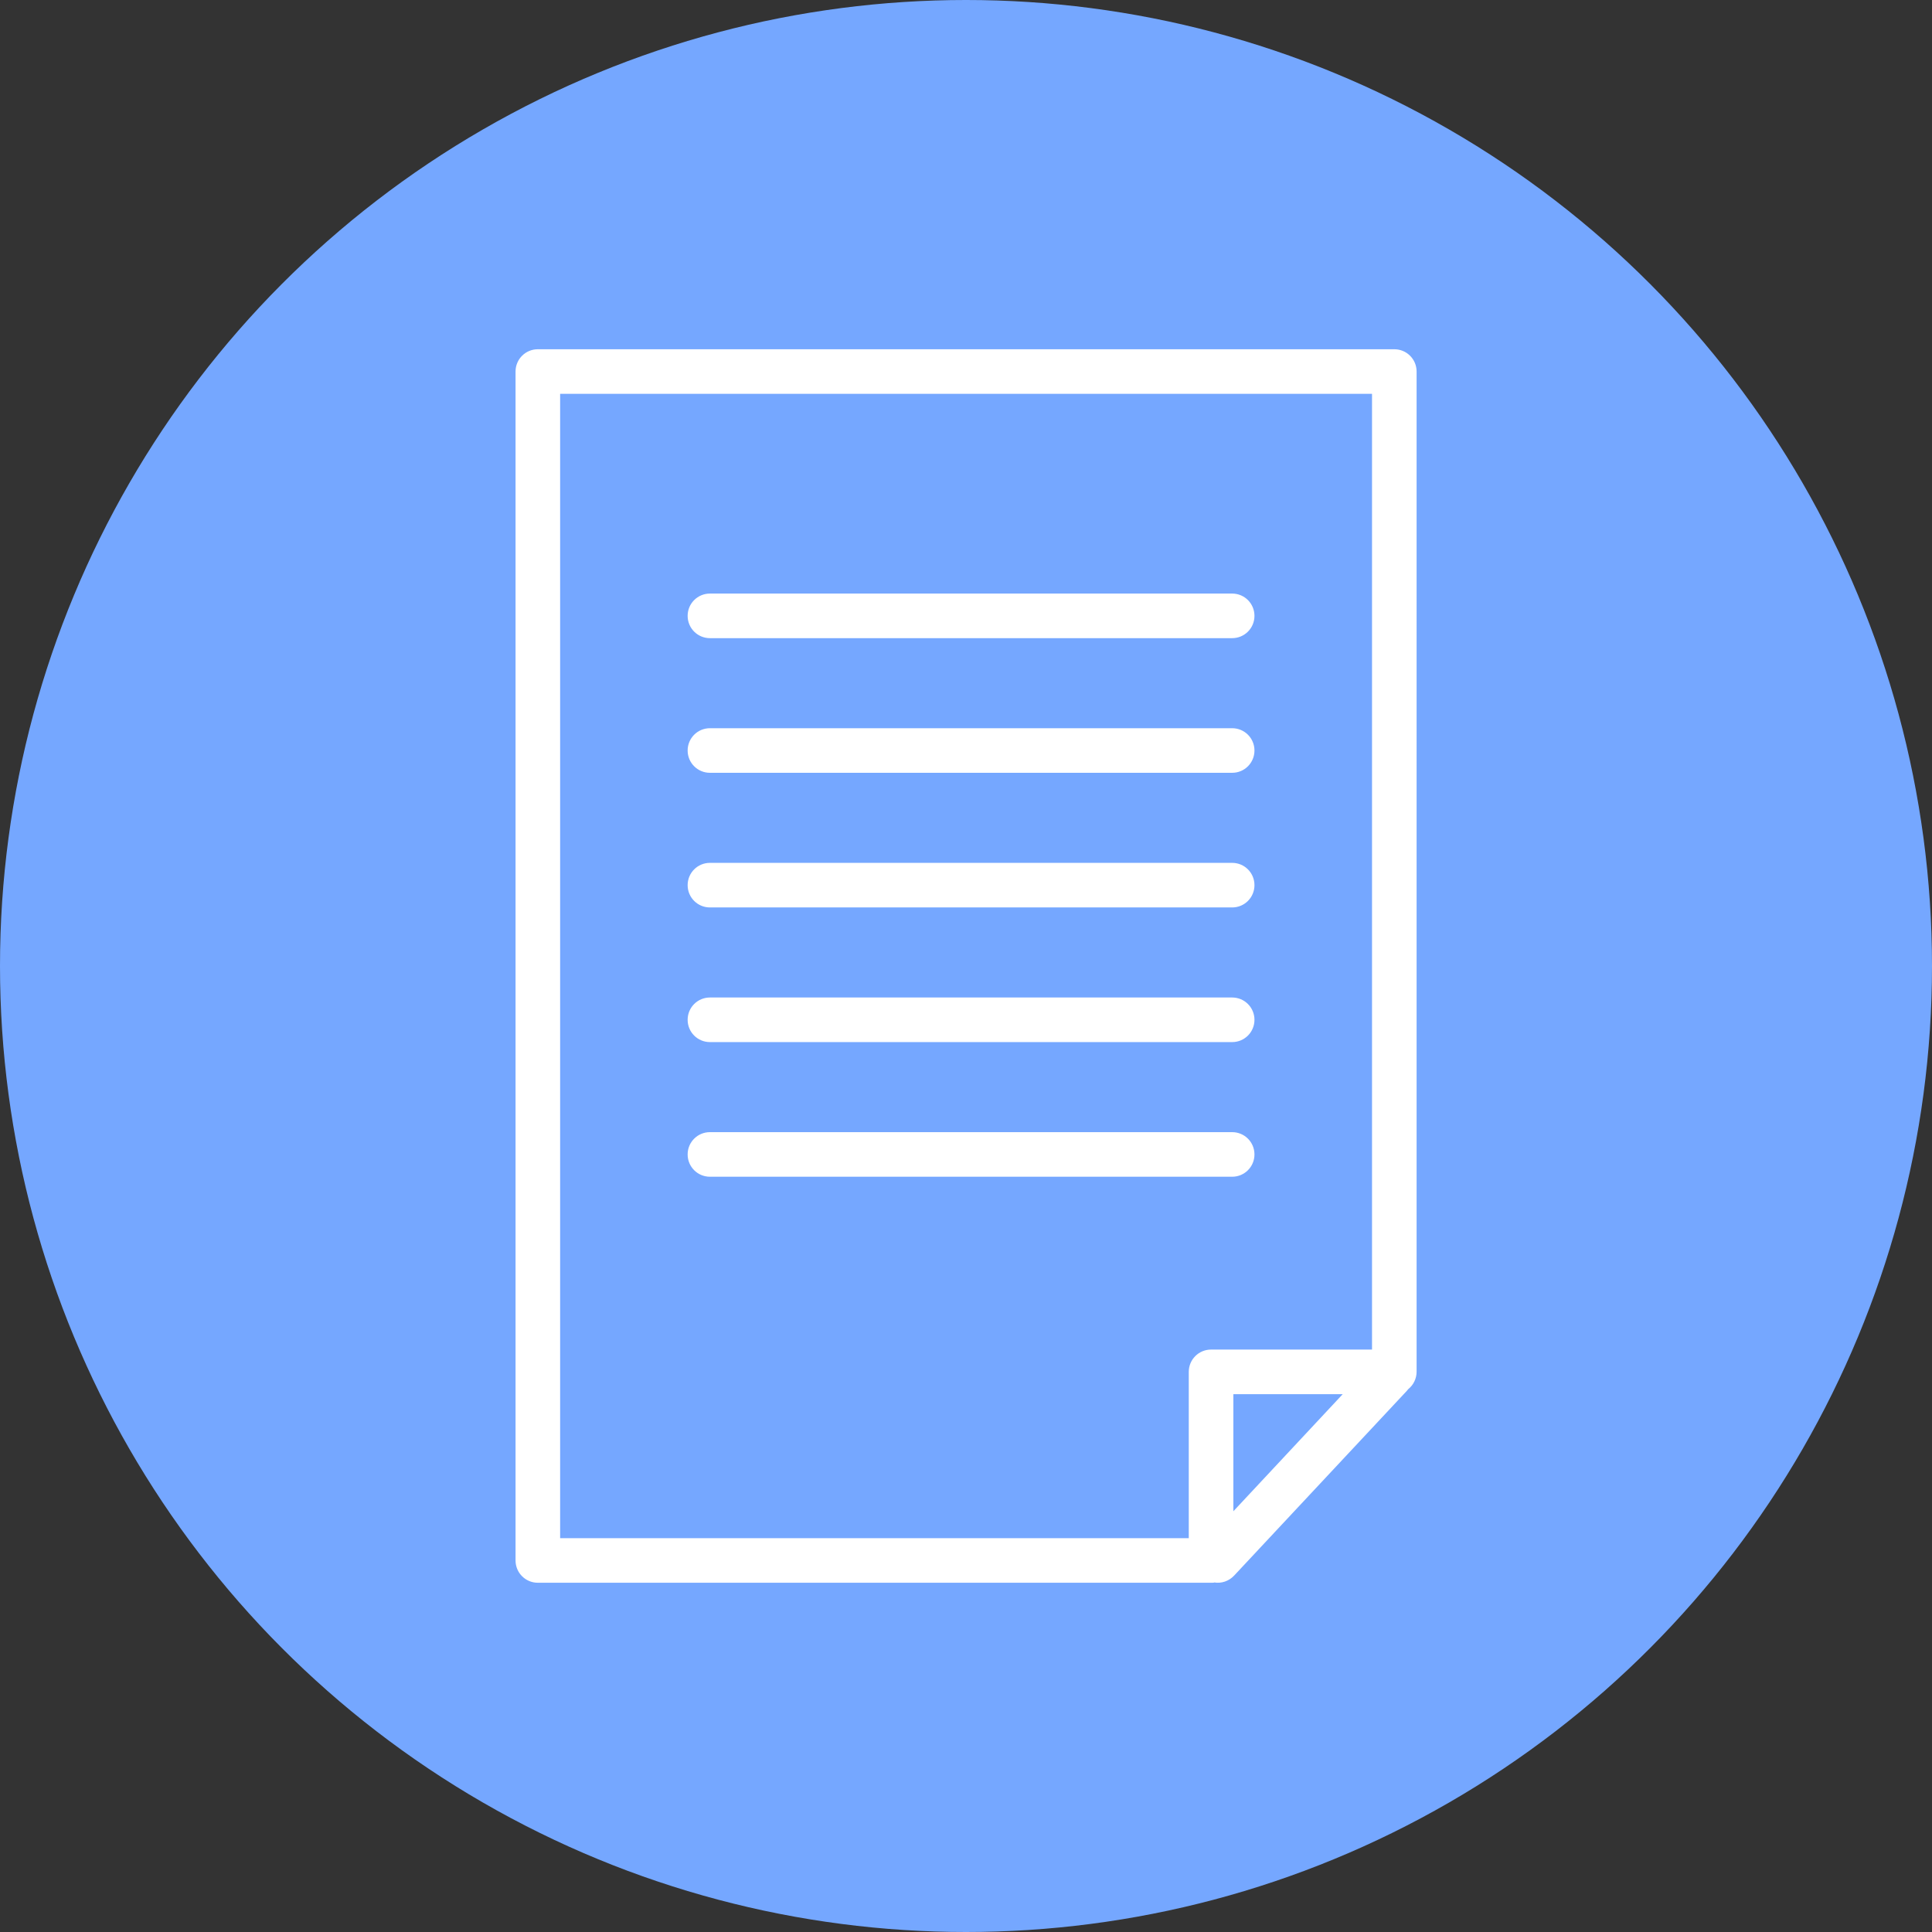 <?xml version="1.0" encoding="UTF-8"?><svg id="_レイヤー_1" xmlns="http://www.w3.org/2000/svg" viewBox="0 0 130 130"><rect x="0" y="0" width="130" height="130" fill="#333333" stroke="none"/><defs><style>.cls-1{fill:#75a7ff;}.cls-2{fill:#fff;fill-rule:evenodd;}</style></defs><circle class="cls-1" cx="65" cy="65" r="65"/><path class="cls-2" d="m81.7,106.48c.48.08.98-.08,1.34-.46l11.62-12.43s.07-.08.1-.12c.34-.27.56-.7.56-1.17V25c0-.83-.67-1.5-1.5-1.5h-57.63c-.83,0-1.5.67-1.5,1.5v80c0,.83.67,1.5,1.5,1.5h45.3c.07,0,.14,0,.21-.01h0Zm10.62-15.67h-10.83c-.83,0-1.5.67-1.5,1.5v11.19h-42.3V26.5h54.63v64.31h0Zm-9.33,3v7.88l7.36-7.88h-7.36Zm-.08-17.63h-35.14c-.83,0-1.5.67-1.5,1.5s.67,1.5,1.5,1.5h35.14c.83,0,1.5-.67,1.5-1.5s-.67-1.5-1.5-1.5h0Zm0-9.06h-35.14c-.83,0-1.5.67-1.5,1.5s.67,1.5,1.5,1.5h35.14c.83,0,1.5-.67,1.5-1.5s-.67-1.5-1.5-1.5h0Zm0-9.06h-35.14c-.83,0-1.5.67-1.5,1.5s.67,1.5,1.5,1.5h35.14c.83,0,1.5-.67,1.5-1.5s-.67-1.5-1.5-1.5h0Zm0-9.06h-35.14c-.83,0-1.5.67-1.5,1.5s.67,1.5,1.5,1.5h35.14c.83,0,1.5-.67,1.5-1.5s-.67-1.5-1.5-1.5h0Zm0-9.06h-35.14c-.83,0-1.5.67-1.5,1.5s.67,1.5,1.5,1.5h35.14c.83,0,1.5-.67,1.5-1.5s-.67-1.5-1.5-1.5h0Z"/></svg>